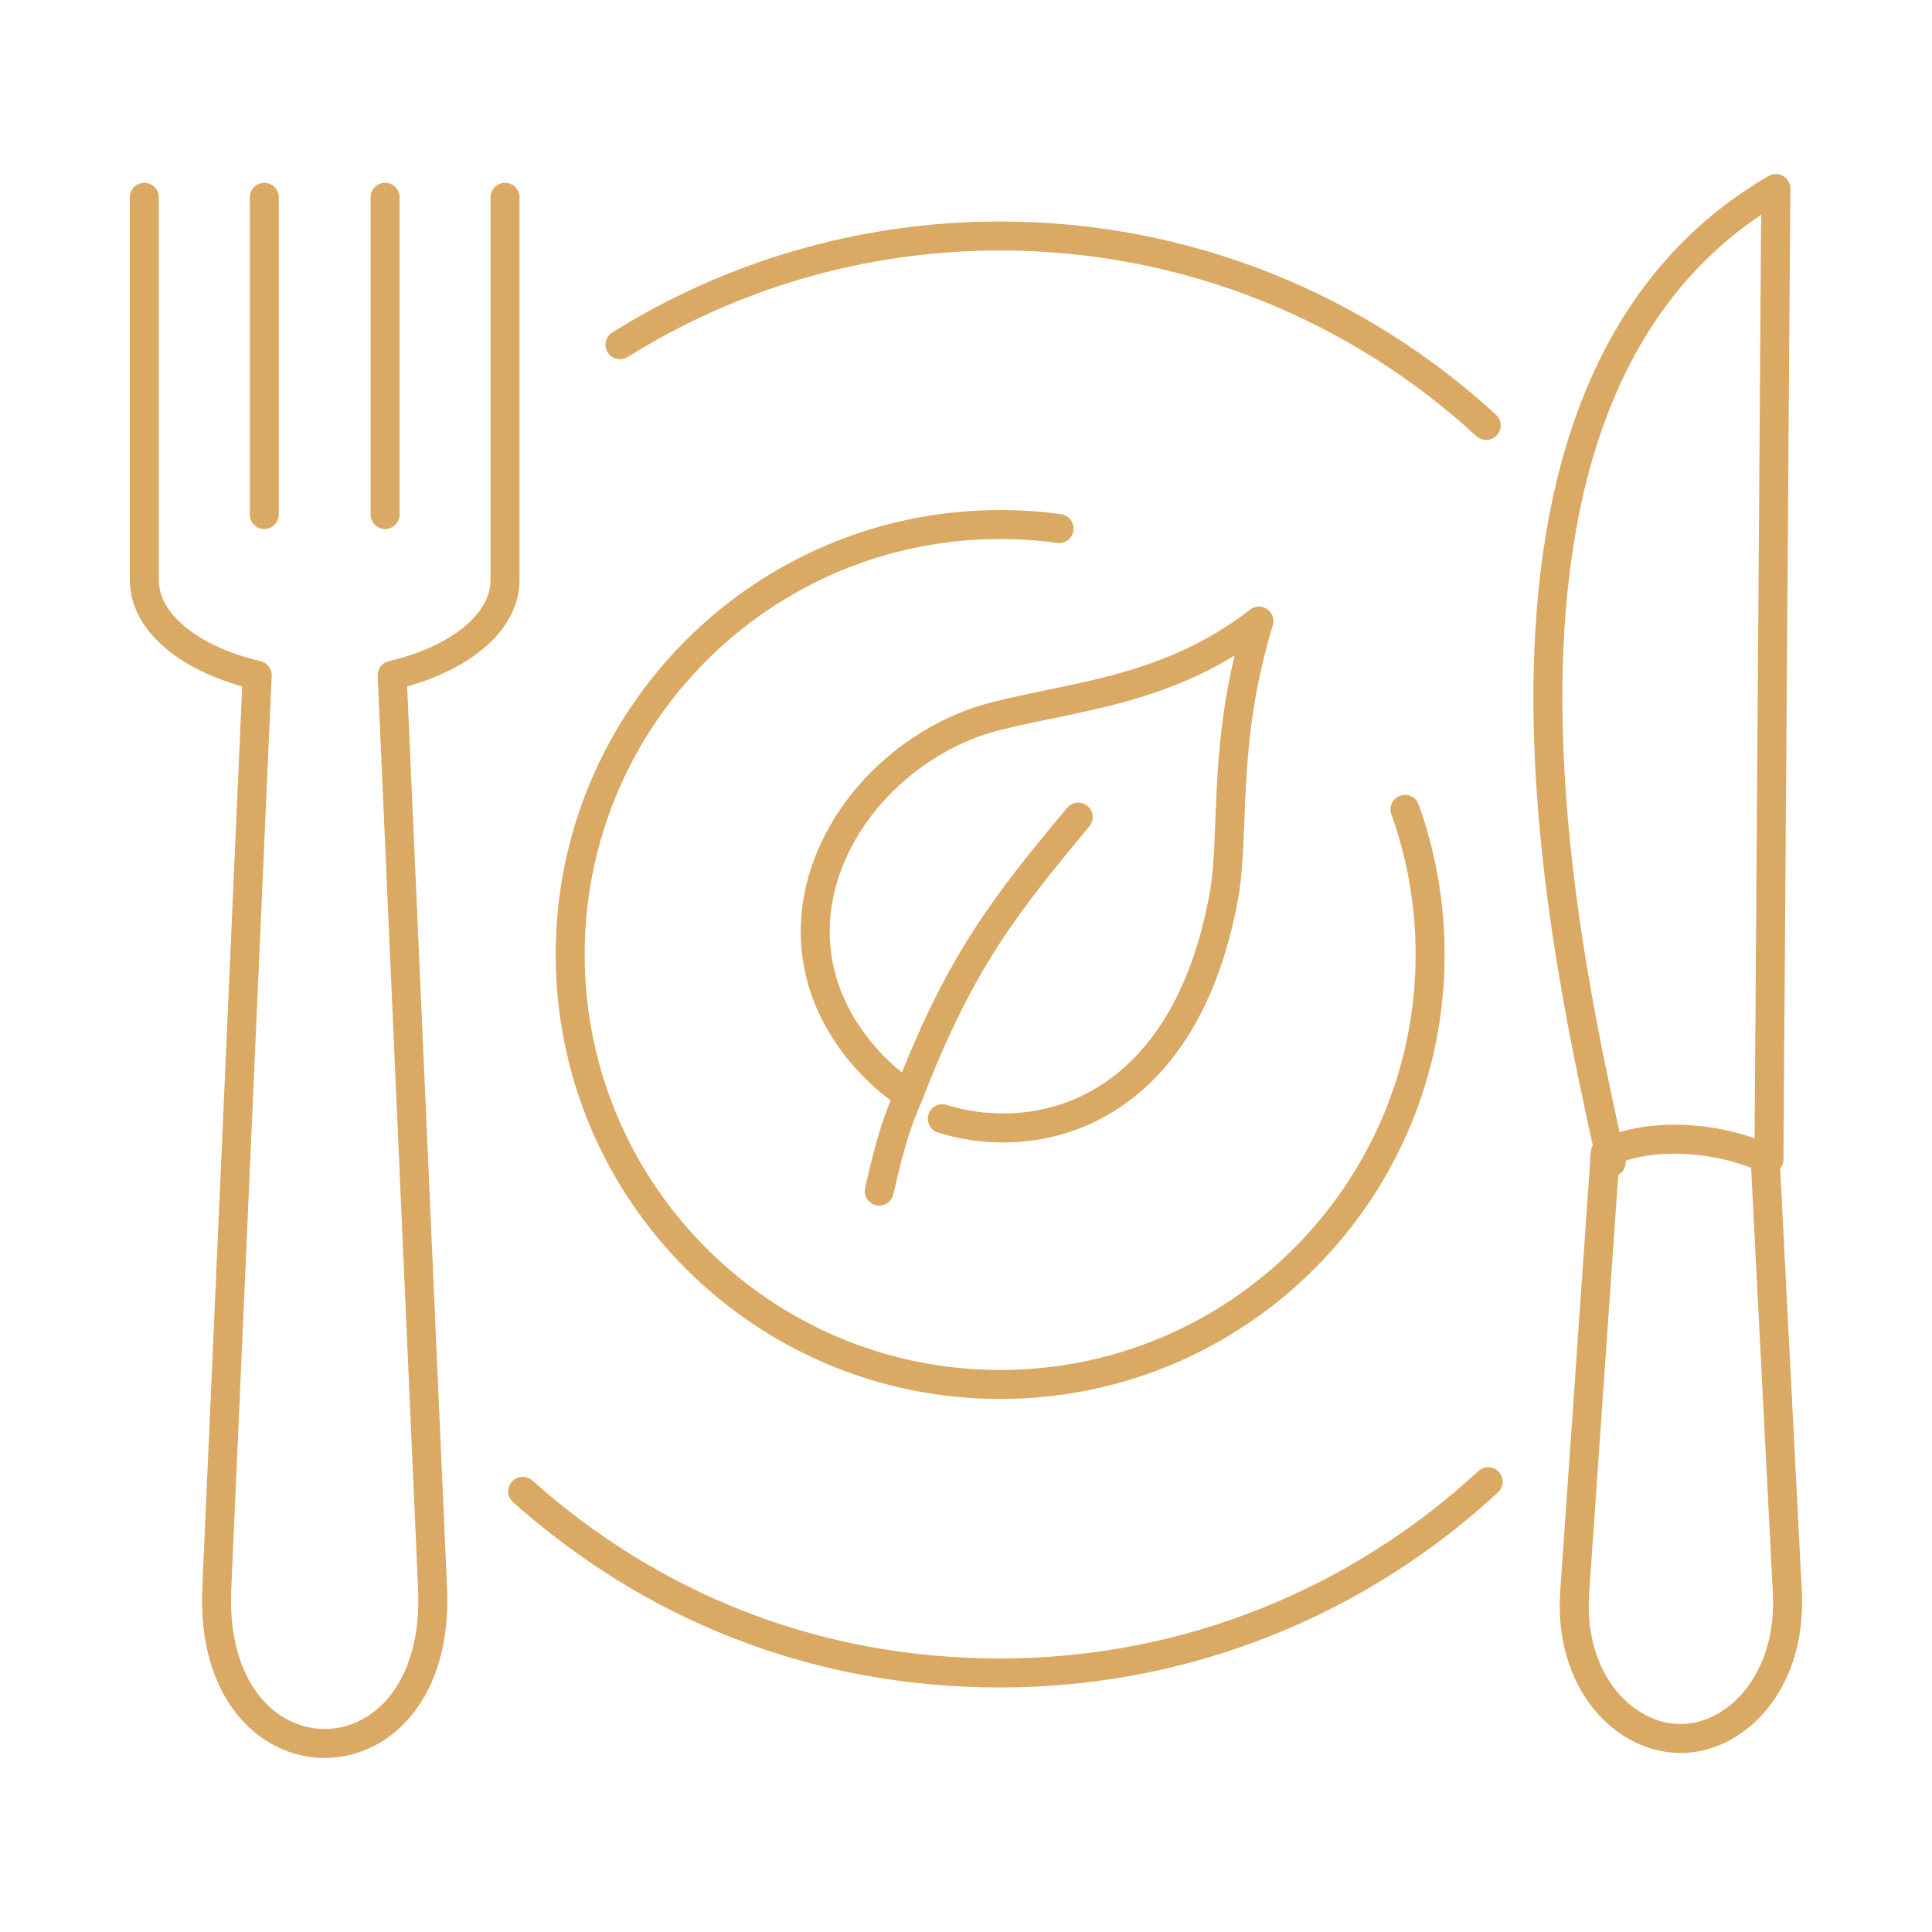 <?xml version="1.0" encoding="UTF-8"?><svg id="Layer_1" xmlns="http://www.w3.org/2000/svg" viewBox="0 0 400 400"><defs><style>.cls-1{fill:none;stroke:#daa964;stroke-linecap:round;stroke-linejoin:round;stroke-width:6px;}</style></defs><path class="cls-1" d="M308.11,306.77c-26.53,24.58-62.03,39.6-101.05,39.6s-72.57-14.21-98.84-37.6"/><path class="cls-1" d="M128.36,71.37c22.83-14.26,49.8-22.51,78.7-22.51,38.81,0,74.15,14.87,100.64,39.22"/><path class="cls-1" d="M290.89,167.57c3.36,9.39,5.2,19.5,5.2,30.05,0,49.17-39.86,89.02-89.02,89.02s-89.02-39.86-89.02-89.02,39.86-89.02,89.02-89.02c4.14,0,8.21,.28,12.2,.83"/><path class="cls-1" d="M182.04,246.6c2.3-10.22,3.72-14.47,6.17-20.09-.29,.47-13.63-8.28-17.99-23.47-6.9-24.04,12.13-48.59,35.76-54.71,16.19-4.19,35.99-5.24,54.67-19.74-7.78,25.51-4.87,43.71-7.26,56.9-7.97,44.01-37.33,52.57-58.29,46.14"/><path class="cls-1" d="M188.21,226.51c10.47-27.15,19.61-38.84,35.03-57.34"/><path class="cls-1" d="M365.42,239.19l4.63,90.48c.95,18.53-10.53,30.19-22,30.27-11.64,.08-23.32-11.7-22.03-30.27l6.34-91.05"/><path class="cls-1" d="M367.67,39.03h0c-72.36,42.02-42.09,164.05-34.08,201.59-6.67-1.13,11.82-9.75,32.65-.6l1.43-200.99h0Z"/><line class="cls-1" x1="79.73" y1="40.85" x2="79.73" y2="106.53"/><line class="cls-1" x1="54.72" y1="106.53" x2="54.72" y2="40.85"/><path class="cls-1" d="M104.56,40.85V120.13c0,8.87-9.7,16.51-23.37,19.67l8.37,189.11c1.89,42.74-46.57,42.75-44.68,0l8.37-189.11c-13.67-3.16-23.37-10.8-23.37-19.67V40.85"/></svg>